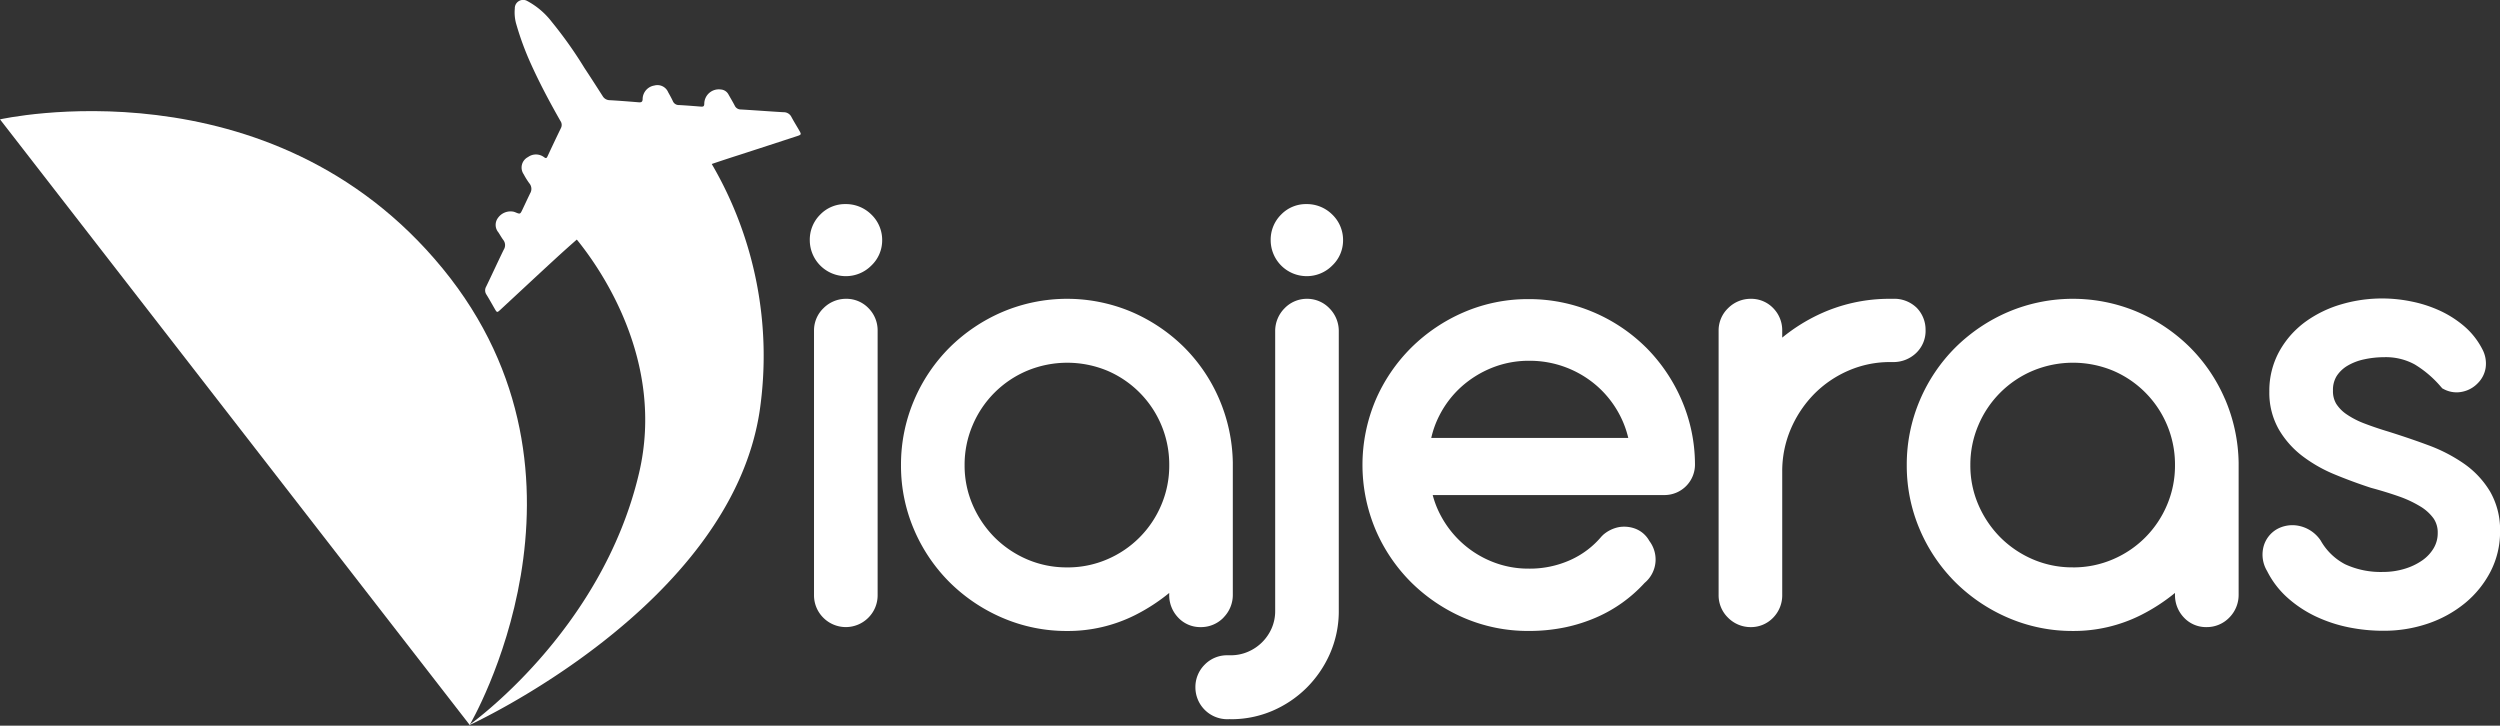<svg id="Grupo_2" data-name="Grupo 2" xmlns="http://www.w3.org/2000/svg" xmlns:xlink="http://www.w3.org/1999/xlink" width="242.887" height="70.501" viewBox="0 0 242.887 70.501">
  <rect x="0" y="0" width="242.887" height="70.501" fill="#333333" stroke="none"/>
  <defs>
    <clipPath id="clip-path">
      <rect id="Rectángulo_1" data-name="Rectángulo 1" width="242.887" height="70.501" fill="none"/>
    </clipPath>
  </defs>
  <g id="Grupo_1" data-name="Grupo 1" clip-path="url(#clip-path)">
    <path id="Trazado_1" data-name="Trazado 1" d="M45.631,109.506S59.747,85.576,43,65.157,0,50.675,0,50.675Z" transform="translate(0 -39.078)" fill="#fff"/>
    <path id="Trazado_2" data-name="Trazado 2" d="M242.335,12.641c-.248-.426-.508-.845-.741-1.279a.825.825,0,0,0-.76-.459c-1.386-.079-2.771-.189-4.157-.268a.635.635,0,0,1-.593-.379c-.192-.37-.408-.727-.612-1.091a.908.908,0,0,0-.735-.47,1.412,1.412,0,0,0-1.609,1.37c0,.287-.116.309-.336.292-.7-.055-1.41-.112-2.115-.151a.619.619,0,0,1-.6-.377c-.139-.3-.3-.586-.459-.871a1.129,1.129,0,0,0-1.344-.648,1.354,1.354,0,0,0-1.134,1.25c.01.39-.159.4-.446.374-.918-.076-1.837-.148-2.757-.2a.8.8,0,0,1-.683-.4c-.585-.915-1.172-1.829-1.771-2.734a40.542,40.542,0,0,0-3.174-4.478A7.43,7.43,0,0,0,215.934.1a.809.809,0,0,0-1.214.724,4.131,4.131,0,0,0,.116,1.429A28.081,28.081,0,0,0,216.282,6.2c.857,1.9,1.839,3.74,2.87,5.552a.663.663,0,0,1,.056.677q-.662,1.364-1.3,2.739c-.088.188-.145.256-.349.1A1.313,1.313,0,0,0,216,15.261a1.144,1.144,0,0,0-.416,1.671,7.13,7.13,0,0,0,.54.868.836.836,0,0,1,.085.984c-.252.524-.5,1.051-.747,1.576-.22.461-.221.459-.7.261-.058-.024-.12-.04-.147-.049a1.492,1.492,0,0,0-1.527.594,1.131,1.131,0,0,0,.035,1.408c.16.242.3.5.472.732a.815.815,0,0,1,.051.949c-.582,1.192-1.132,2.4-1.711,3.594a.729.729,0,0,0,.034.78c.28.45.535.916.8,1.374.224.383.229.386.568.073,1.789-1.657,3.57-3.323,5.366-4.973q1.01-.927,2.041-1.828c2.315,2.845,8.6,11.815,6.047,22.684C223.161,61.44,210.2,70.5,210.2,70.5s25.429-11.527,28.308-30.567a36.948,36.948,0,0,0-4.654-24c.908-.31,1.82-.609,2.734-.9q2.777-.9,5.548-1.807c.436-.143.44-.17.2-.579" transform="translate(-164.704 0)" fill="#fff"/>
    <path id="Trazado_3" data-name="Trazado 3" d="M368.521,134.128a3.083,3.083,0,0,0-2.189.9,3,3,0,0,0-.932,2.194V162.9a3.065,3.065,0,0,0,.906,2.215,3.084,3.084,0,0,0,4.368,0,3.066,3.066,0,0,0,.907-2.215V137.218a3.058,3.058,0,0,0-.88-2.173,2.976,2.976,0,0,0-2.179-.917" transform="translate(-286.315 -105.098)" fill="#fff"/>
    <path id="Trazado_4" data-name="Trazado 4" d="M366.974,91.613a3.355,3.355,0,0,0-2.451,1.017,3.429,3.429,0,0,0-1.017,2.515,3.5,3.5,0,0,0,3.469,3.469,3.473,3.473,0,0,0,2.506-1.024,3.365,3.365,0,0,0,1.057-2.444,3.423,3.423,0,0,0-1.067-2.533,3.5,3.5,0,0,0-2.5-1" transform="translate(-284.831 -71.785)" fill="#fff"/>
    <path id="Trazado_5" data-name="Trazado 5" d="M435.761,165.09a3.12,3.12,0,0,0,.9-2.221V150.053a16.311,16.311,0,0,0-1.337-6.217,16.071,16.071,0,0,0-3.452-5.057,16.5,16.5,0,0,0-5.081-3.395,16.093,16.093,0,0,0-12.5.016,16.538,16.538,0,0,0-5.13,3.445,16.155,16.155,0,0,0-3.467,5.139,15.935,15.935,0,0,0-1.271,6.312,15.742,15.742,0,0,0,1.272,6.267,16.2,16.2,0,0,0,3.467,5.121,16.525,16.525,0,0,0,5.131,3.445,15.735,15.735,0,0,0,6.267,1.272,14.542,14.542,0,0,0,6.594-1.536,18,18,0,0,0,3.328-2.159l0,.163a3.141,3.141,0,0,0,.843,2.2,2.932,2.932,0,0,0,2.216.956,3.038,3.038,0,0,0,2.225-.933m-15.208-4.87a9.677,9.677,0,0,1-3.906-.79,10.1,10.1,0,0,1-3.155-2.144,10.255,10.255,0,0,1-2.119-3.159,9.579,9.579,0,0,1-.775-3.831,9.766,9.766,0,0,1,.777-3.881,9.918,9.918,0,0,1,5.3-5.3,10.159,10.159,0,0,1,7.793,0,9.9,9.9,0,0,1,6.012,9.179,9.743,9.743,0,0,1-.763,3.838,9.9,9.9,0,0,1-5.255,5.3,9.677,9.677,0,0,1-3.906.79" transform="translate(-316.887 -105.098)" fill="#fff"/>
    <path id="Trazado_6" data-name="Trazado 6" d="M573.864,91.613a3.354,3.354,0,0,0-2.451,1.017,3.429,3.429,0,0,0-1.017,2.515,3.5,3.5,0,0,0,3.469,3.469,3.473,3.473,0,0,0,2.506-1.024,3.365,3.365,0,0,0,1.057-2.444,3.423,3.423,0,0,0-1.067-2.533,3.5,3.5,0,0,0-2.5-1" transform="translate(-446.943 -71.785)" fill="#fff"/>
    <path id="Trazado_7" data-name="Trazado 7" d="M547.458,134.128a3,3,0,0,0-2.194.933,3.121,3.121,0,0,0-.9,2.221v27.164a4.155,4.155,0,0,1-.333,1.67,4.376,4.376,0,0,1-2.321,2.309,4.188,4.188,0,0,1-1.66.336h-.346a3.028,3.028,0,0,0-2.184.907,3.065,3.065,0,0,0-.907,2.215,3.1,3.1,0,0,0,3.091,3.09c.081,0,.155,0,.225-.009l.121.009a10.181,10.181,0,0,0,4.045-.815,10.7,10.7,0,0,0,3.3-2.215,10.807,10.807,0,0,0,2.264-3.28,10.265,10.265,0,0,0,.884-4.06V137.281a3.122,3.122,0,0,0-.9-2.221,3,3,0,0,0-2.193-.932" transform="translate(-420.474 -105.098)" fill="#fff"/>
    <path id="Trazado_8" data-name="Trazado 8" d="M639.118,138.942h0a16.266,16.266,0,0,0-5.12-3.415,15.912,15.912,0,0,0-6.262-1.254,15.7,15.7,0,0,0-6.285,1.273,16.581,16.581,0,0,0-5.113,3.444,16.254,16.254,0,0,0-3.466,5.1,16.194,16.194,0,0,0,0,12.584,16.2,16.2,0,0,0,3.467,5.121,16.573,16.573,0,0,0,5.113,3.443,15.7,15.7,0,0,0,6.285,1.273,17.117,17.117,0,0,0,3.572-.355,15.556,15.556,0,0,0,3.07-.985,13.773,13.773,0,0,0,4.63-3.326,2.964,2.964,0,0,0,1.067-2.151,3,3,0,0,0-.606-1.928,2.626,2.626,0,0,0-1.457-1.223,3.107,3.107,0,0,0-1.487-.121,3.293,3.293,0,0,0-1.55.758l-.151.151a8.484,8.484,0,0,1-2.988,2.27,9.577,9.577,0,0,1-4.1.856,9.356,9.356,0,0,1-3.469-.647,9.735,9.735,0,0,1-5.031-4.45,9.113,9.113,0,0,1-.814-2.052h22.454a2.963,2.963,0,0,0,3.027-3.039,15.847,15.847,0,0,0-1.322-6.247,16.426,16.426,0,0,0-3.463-5.082m-1.693,8.818H618.282a9.23,9.23,0,0,1,.794-2.187,9.633,9.633,0,0,1,2.12-2.772,10.084,10.084,0,0,1,3-1.86,9.585,9.585,0,0,1,3.6-.676,9.915,9.915,0,0,1,6.654,2.508,9.755,9.755,0,0,1,2.151,2.775,9.5,9.5,0,0,1,.822,2.212" transform="translate(-479.229 -105.212)" fill="#fff"/>
    <path id="Trazado_9" data-name="Trazado 9" d="M791.573,137.187a3.05,3.05,0,0,0-.848-2.173h0a3.124,3.124,0,0,0-2.336-.885h-.252a16.06,16.06,0,0,0-6.933,1.524,17.223,17.223,0,0,0-3.558,2.247v-.681a3.054,3.054,0,0,0-.854-2.162,2.96,2.96,0,0,0-2.205-.928,3.083,3.083,0,0,0-2.189.9,3,3,0,0,0-.932,2.194V162.9a3.037,3.037,0,0,0,.932,2.225,3.08,3.08,0,0,0,2.19.9,2.973,2.973,0,0,0,2.178-.917,3.1,3.1,0,0,0,.881-2.2V150.926a10.387,10.387,0,0,1,.838-4.161,11.034,11.034,0,0,1,2.277-3.4,10.592,10.592,0,0,1,3.34-2.268,10.093,10.093,0,0,1,4.036-.823h.252a3.183,3.183,0,0,0,2.229-.844,2.969,2.969,0,0,0,.956-2.247" transform="translate(-604.495 -105.098)" fill="#fff"/>
    <path id="Trazado_10" data-name="Trazado 10" d="M886.819,143.835a16.067,16.067,0,0,0-3.452-5.057h0a16.5,16.5,0,0,0-5.081-3.395,16.093,16.093,0,0,0-12.5.016,16.538,16.538,0,0,0-5.13,3.445,16.154,16.154,0,0,0-3.467,5.139,15.933,15.933,0,0,0-1.271,6.312,15.746,15.746,0,0,0,1.272,6.267,16.2,16.2,0,0,0,3.467,5.121,16.523,16.523,0,0,0,5.131,3.445,15.735,15.735,0,0,0,6.267,1.272,14.541,14.541,0,0,0,6.594-1.536,18,18,0,0,0,3.328-2.159l0,.163a3.141,3.141,0,0,0,.843,2.2,2.932,2.932,0,0,0,2.216.956,3.038,3.038,0,0,0,2.225-.933,3.12,3.12,0,0,0,.9-2.221V150.053a16.308,16.308,0,0,0-1.337-6.217M872.051,160.22a9.676,9.676,0,0,1-3.906-.79,10.1,10.1,0,0,1-3.155-2.144,10.253,10.253,0,0,1-2.119-3.159,9.579,9.579,0,0,1-.775-3.831,9.766,9.766,0,0,1,.777-3.881,9.918,9.918,0,0,1,5.3-5.3,10.159,10.159,0,0,1,7.793,0,9.9,9.9,0,0,1,6.012,9.179,9.744,9.744,0,0,1-.763,3.838,9.9,9.9,0,0,1-5.255,5.3,9.677,9.677,0,0,1-3.906.79" transform="translate(-670.667 -105.098)" fill="#fff"/>
    <path id="Trazado_11" data-name="Trazado 11" d="M1037.676,152.722a8.822,8.822,0,0,0-2.518-2.685,15.308,15.308,0,0,0-3.447-1.786c-1.221-.456-2.53-.9-3.9-1.331-.814-.244-1.589-.506-2.3-.778a8.24,8.24,0,0,1-1.738-.887,3.6,3.6,0,0,1-1.03-1.034,2.373,2.373,0,0,1-.317-1.284,2.55,2.55,0,0,1,.356-1.412,3.2,3.2,0,0,1,1.045-1,5.353,5.353,0,0,1,1.62-.624,9.23,9.23,0,0,1,1.955-.211,5.833,5.833,0,0,1,2.959.7,10.439,10.439,0,0,1,2.545,2.169l.142.161.193.1a2.649,2.649,0,0,0,1.8.216,2.874,2.874,0,0,0,1.475-.842,2.686,2.686,0,0,0,.737-1.44,2.933,2.933,0,0,0-.325-1.854,7.338,7.338,0,0,0-1.78-2.243,10.277,10.277,0,0,0-2.366-1.5,12.463,12.463,0,0,0-2.75-.883,14.047,14.047,0,0,0-6.784.276,11.352,11.352,0,0,0-3.471,1.678,8.909,8.909,0,0,0-2.534,2.839,7.913,7.913,0,0,0-1,3.965,7.194,7.194,0,0,0,.922,3.677,8.916,8.916,0,0,0,2.317,2.606,13.981,13.981,0,0,0,3.147,1.781c1.109.459,2.277.89,3.473,1.281l.037.011c.91.243,1.8.516,2.646.811a10.956,10.956,0,0,1,2.117.985,4.364,4.364,0,0,1,1.3,1.176,2.41,2.41,0,0,1,.4,1.413,2.843,2.843,0,0,1-.384,1.458,3.82,3.82,0,0,1-1.116,1.2,6.024,6.024,0,0,1-1.732.823,7.123,7.123,0,0,1-2.06.3,8.225,8.225,0,0,1-3.709-.748,5.82,5.82,0,0,1-2.368-2.3l-.088-.127a3.363,3.363,0,0,0-2.088-1.314,3.1,3.1,0,0,0-2.077.334,2.783,2.783,0,0,0-1.3,1.694,3.088,3.088,0,0,0,.347,2.375,8.692,8.692,0,0,0,2.014,2.62,11.52,11.52,0,0,0,2.735,1.8,13.962,13.962,0,0,0,3.165,1.044,16.907,16.907,0,0,0,3.372.337,13.28,13.28,0,0,0,4.365-.707,11.488,11.488,0,0,0,3.589-1.99,9.772,9.772,0,0,0,2.467-3.055,8.418,8.418,0,0,0,.926-3.894,7.48,7.48,0,0,0-.976-3.891" transform="translate(-795.766 -104.987)" fill="#fff"/>
  </g>
</svg>
